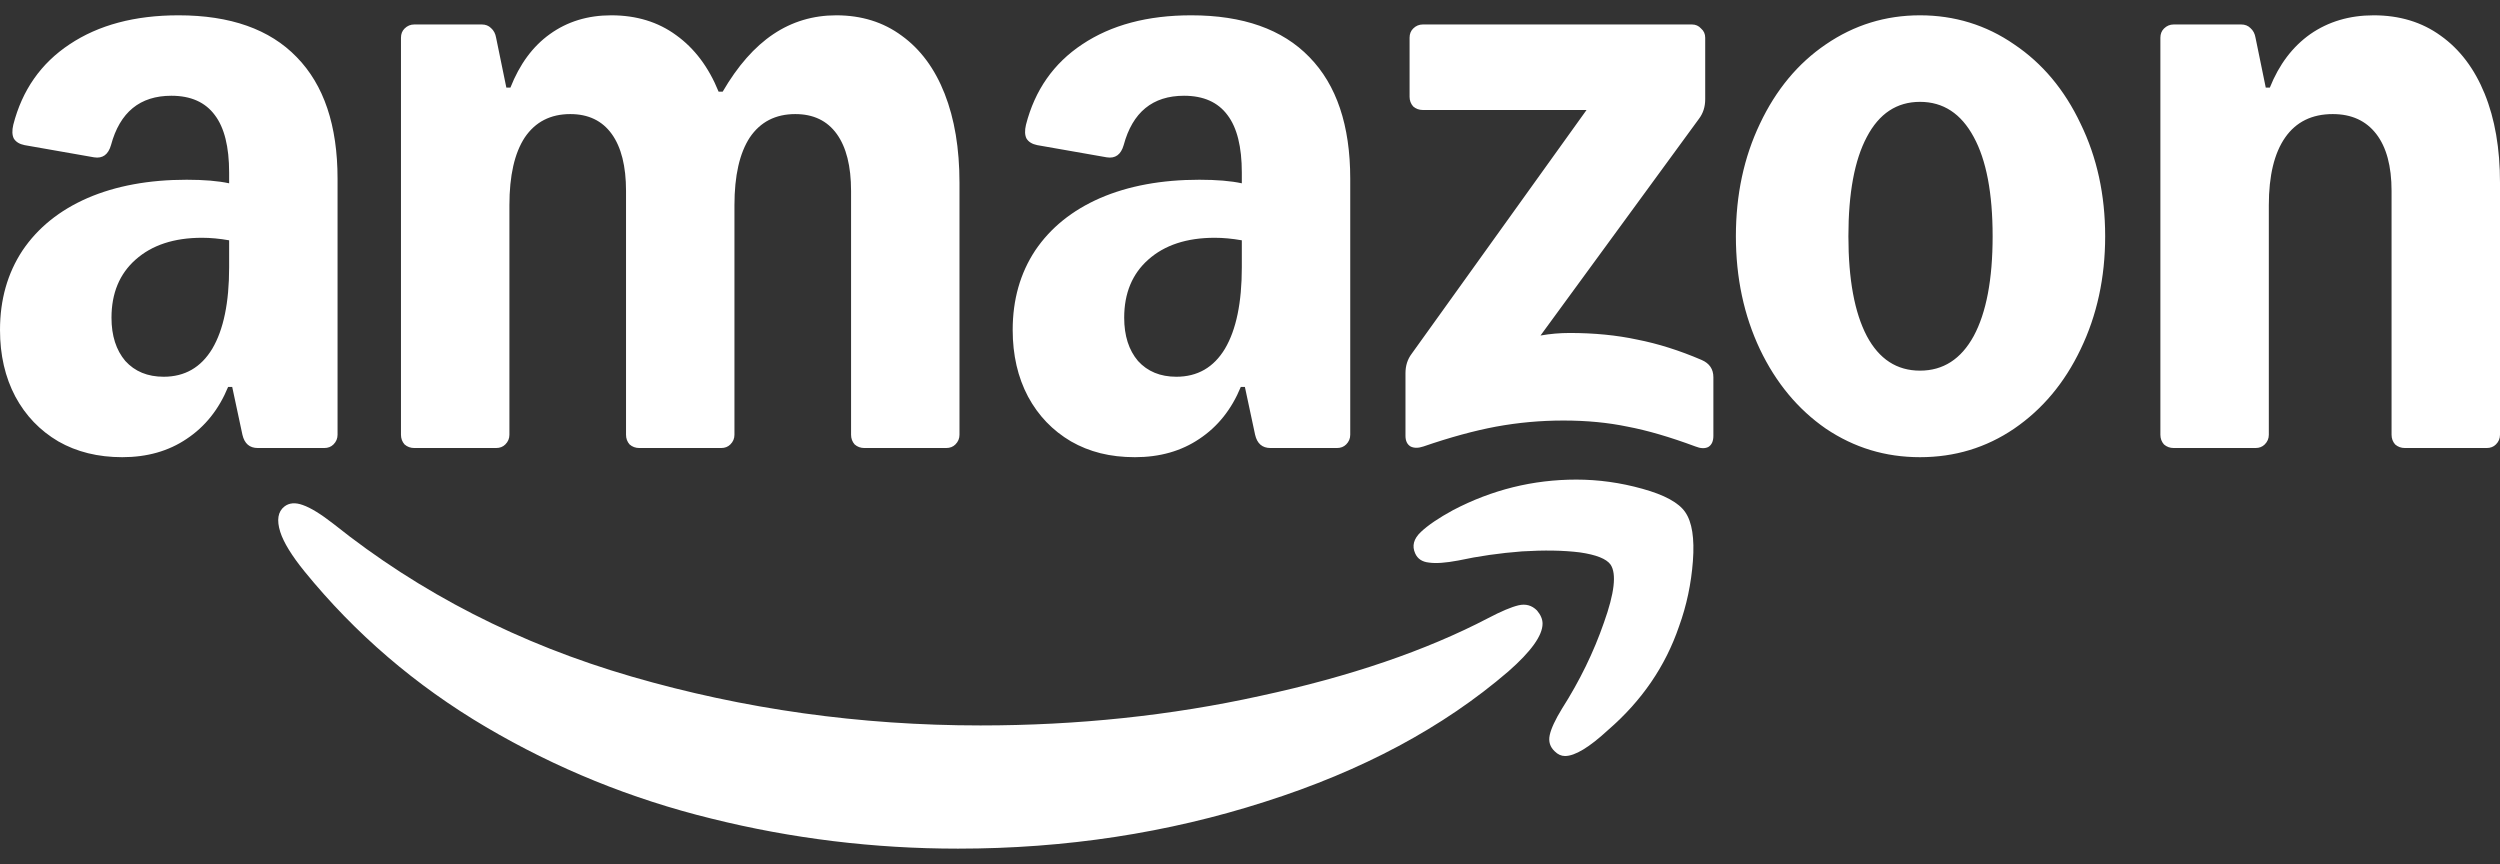 <svg width="136" height="47" viewBox="0 0 136 47" fill="none" xmlns="http://www.w3.org/2000/svg">
<rect x="0" y="0" width="136" height="47" fill="#333333" stroke="none"/>
<path d="M6.65 24.871C5.333 24.871 4.173 24.585 3.172 24.012C2.17 23.422 1.391 22.609 0.835 21.575C0.278 20.523 0 19.314 0 17.948C0 16.304 0.408 14.864 1.224 13.627C2.059 12.39 3.237 11.44 4.758 10.775C6.297 10.11 8.097 9.778 10.155 9.778C11.101 9.778 11.871 9.843 12.465 9.972V9.39C12.465 7.987 12.205 6.944 11.686 6.261C11.166 5.559 10.378 5.209 9.321 5.209C7.614 5.209 6.52 6.104 6.038 7.895C5.889 8.412 5.583 8.633 5.119 8.559L1.336 7.895C1.057 7.839 0.863 7.719 0.751 7.535C0.658 7.35 0.649 7.101 0.723 6.787C1.206 4.904 2.226 3.445 3.784 2.412C5.361 1.359 7.336 0.833 9.71 0.833C12.53 0.833 14.672 1.59 16.137 3.104C17.621 4.618 18.363 6.824 18.363 9.723V23.652C18.363 23.855 18.289 24.031 18.141 24.178C18.011 24.308 17.844 24.372 17.64 24.372H14.023C13.578 24.372 13.3 24.132 13.188 23.652L12.632 21.049H12.409C11.908 22.268 11.157 23.209 10.155 23.874C9.172 24.539 8.004 24.871 6.65 24.871ZM6.065 17.283C6.065 18.261 6.316 19.046 6.817 19.637C7.336 20.209 8.032 20.495 8.903 20.495C10.053 20.495 10.934 19.988 11.547 18.972C12.159 17.938 12.465 16.461 12.465 14.541V13.073C11.945 12.981 11.454 12.935 10.99 12.935C9.469 12.935 8.264 13.332 7.373 14.126C6.501 14.901 6.065 15.954 6.065 17.283ZM21.813 2.051C21.813 1.848 21.878 1.682 22.008 1.553C22.157 1.405 22.333 1.331 22.537 1.331H26.209C26.413 1.331 26.581 1.396 26.71 1.525C26.859 1.655 26.951 1.83 26.988 2.051L27.545 4.765H27.767C28.268 3.492 28.983 2.522 29.91 1.858C30.856 1.175 31.969 0.833 33.249 0.833C34.621 0.833 35.799 1.193 36.782 1.913C37.784 2.633 38.554 3.658 39.092 4.987H39.314C40.13 3.584 41.049 2.541 42.069 1.858C43.089 1.175 44.23 0.833 45.491 0.833C46.864 0.833 48.051 1.202 49.052 1.941C50.073 2.679 50.852 3.732 51.389 5.098C51.927 6.464 52.196 8.079 52.196 9.944V23.652C52.196 23.855 52.122 24.031 51.974 24.178C51.844 24.308 51.677 24.372 51.473 24.372H47.021C46.817 24.372 46.641 24.308 46.493 24.178C46.363 24.031 46.298 23.855 46.298 23.652V10.387C46.298 9.039 46.038 8.006 45.519 7.286C44.999 6.566 44.248 6.206 43.265 6.206C42.189 6.206 41.364 6.63 40.789 7.479C40.233 8.329 39.954 9.556 39.954 11.163V23.652C39.954 23.855 39.88 24.031 39.731 24.178C39.602 24.308 39.435 24.372 39.231 24.372H34.779C34.575 24.372 34.399 24.308 34.25 24.178C34.12 24.031 34.056 23.855 34.056 23.652V10.387C34.056 9.039 33.796 8.006 33.277 7.286C32.757 6.566 32.006 6.206 31.023 6.206C29.947 6.206 29.122 6.63 28.547 7.479C27.99 8.329 27.712 9.556 27.712 11.163V23.652C27.712 23.855 27.638 24.031 27.489 24.178C27.36 24.308 27.192 24.372 26.988 24.372H22.537C22.333 24.372 22.157 24.308 22.008 24.178C21.878 24.031 21.813 23.855 21.813 23.652V2.051ZM55.09 17.948C55.09 16.304 55.498 14.864 56.314 13.627C57.149 12.39 58.327 11.44 59.848 10.775C61.387 10.11 63.187 9.778 65.246 9.778C66.192 9.778 66.961 9.843 67.555 9.972V9.39C67.555 7.987 67.295 6.944 66.776 6.261C66.256 5.559 65.468 5.209 64.411 5.209C62.704 5.209 61.61 6.104 61.128 7.895C60.979 8.412 60.673 8.633 60.209 8.559L56.425 7.895C56.147 7.839 55.953 7.719 55.841 7.535C55.748 7.35 55.739 7.101 55.813 6.787C56.296 4.904 57.316 3.445 58.874 2.412C60.451 1.359 62.426 0.833 64.8 0.833C67.62 0.833 69.762 1.59 71.228 3.104C72.711 4.618 73.453 6.824 73.453 9.723V23.652C73.453 23.855 73.379 24.031 73.231 24.178C73.101 24.308 72.934 24.372 72.73 24.372H69.113C68.668 24.372 68.389 24.132 68.278 23.652L67.722 21.049H67.499C66.998 22.268 66.247 23.209 65.246 23.874C64.262 24.539 63.094 24.871 61.74 24.871C60.386 24.871 59.264 24.585 58.262 24.012C57.26 23.422 56.481 22.609 55.925 21.575C55.368 20.523 55.09 19.314 55.09 17.948ZM61.156 17.283C61.156 18.261 61.406 19.046 61.907 19.637C62.426 20.209 63.122 20.495 63.993 20.495C65.144 20.495 66.025 19.988 66.637 18.972C67.249 17.938 67.555 16.461 67.555 14.541V13.073C67.035 12.981 66.544 12.935 66.08 12.935C64.559 12.935 63.353 13.332 62.463 14.126C61.591 14.901 61.156 15.954 61.156 17.283ZM76.458 20.302C76.458 19.895 76.57 19.544 76.792 19.249L86.308 5.984H77.404C77.2 5.984 77.024 5.919 76.876 5.79C76.746 5.642 76.681 5.467 76.681 5.264V2.051C76.681 1.848 76.746 1.682 76.876 1.553C77.024 1.405 77.2 1.331 77.404 1.331H92.039C92.243 1.331 92.41 1.405 92.54 1.553C92.689 1.682 92.763 1.848 92.763 2.051V5.402C92.763 5.809 92.651 6.159 92.429 6.455L83.804 18.252C84.323 18.16 84.852 18.114 85.389 18.114C86.725 18.114 87.949 18.234 89.062 18.474C90.194 18.695 91.362 19.064 92.568 19.581C92.995 19.766 93.208 20.08 93.208 20.523V23.708C93.208 24.003 93.115 24.206 92.93 24.317C92.744 24.409 92.512 24.4 92.234 24.289C90.843 23.772 89.609 23.412 88.534 23.209C87.476 22.988 86.317 22.877 85.056 22.877C83.794 22.877 82.589 22.988 81.383 23.209C80.196 23.431 78.879 23.791 77.432 24.289C77.154 24.382 76.922 24.382 76.736 24.289C76.551 24.178 76.458 23.985 76.458 23.708V20.302ZM94.432 12.852C94.432 10.6 94.868 8.559 95.74 6.732C96.612 4.885 97.808 3.445 99.329 2.412C100.869 1.359 102.575 0.833 104.448 0.833C106.322 0.833 108.047 1.359 109.568 2.412C111.107 3.445 112.313 4.885 113.185 6.732C114.075 8.559 114.521 10.6 114.521 12.852C114.521 15.104 114.075 17.154 113.185 19C112.313 20.828 111.107 22.268 109.568 23.32C108.047 24.354 106.34 24.871 104.448 24.871C102.556 24.871 100.869 24.354 99.329 23.32C97.808 22.268 96.612 20.828 95.74 19C94.868 17.154 94.432 15.104 94.432 12.852ZM100.553 12.852C100.553 15.197 100.887 17.006 101.555 18.28C102.223 19.535 103.187 20.163 104.448 20.163C105.71 20.163 106.684 19.535 107.37 18.28C108.056 17.006 108.399 15.197 108.399 12.852C108.399 10.507 108.056 8.707 107.37 7.452C106.684 6.178 105.71 5.541 104.448 5.541C103.187 5.541 102.223 6.178 101.555 7.452C100.887 8.707 100.553 10.507 100.553 12.852ZM117.525 2.051C117.525 1.848 117.59 1.682 117.72 1.553C117.869 1.405 118.045 1.331 118.249 1.331H121.921C122.125 1.331 122.292 1.396 122.422 1.525C122.571 1.655 122.663 1.83 122.7 2.051L123.257 4.765H123.479C123.98 3.51 124.713 2.541 125.678 1.858C126.661 1.175 127.811 0.833 129.128 0.833C130.537 0.833 131.752 1.202 132.772 1.941C133.811 2.679 134.609 3.732 135.165 5.098C135.722 6.464 136 8.079 136 9.944V23.652C136 23.855 135.926 24.031 135.777 24.178C135.648 24.308 135.481 24.372 135.277 24.372H130.825C130.621 24.372 130.445 24.308 130.296 24.178C130.166 24.031 130.101 23.855 130.101 23.652V10.387C130.101 9.039 129.823 8.006 129.267 7.286C128.71 6.566 127.922 6.206 126.902 6.206C125.77 6.206 124.908 6.63 124.314 7.479C123.721 8.329 123.424 9.556 123.424 11.163V23.652C123.424 23.855 123.35 24.031 123.201 24.178C123.071 24.308 122.905 24.372 122.7 24.372H118.249C118.045 24.372 117.869 24.308 117.72 24.178C117.59 24.031 117.525 23.855 117.525 23.652V2.051Z" fill="white"/>
<path d="M15.47 27.556C15.117 27.833 15.043 28.295 15.247 28.941C15.432 29.513 15.868 30.224 16.555 31.073C19.318 34.471 22.611 37.295 26.432 39.548C30.253 41.8 34.343 43.462 38.702 44.532C43.08 45.622 47.55 46.166 52.113 46.166C57.956 46.166 63.52 45.317 68.807 43.618C74.093 41.938 78.508 39.575 82.051 36.529C83.293 35.44 83.915 34.572 83.915 33.926C83.915 33.686 83.813 33.446 83.609 33.206C83.331 32.929 82.997 32.837 82.607 32.929C82.218 33.021 81.67 33.252 80.966 33.621C77.571 35.394 73.435 36.806 68.556 37.858C63.697 38.929 58.623 39.464 53.337 39.464C46.789 39.464 40.464 38.578 34.362 36.806C28.259 35.033 22.852 32.264 18.141 28.498C17.454 27.962 16.898 27.621 16.471 27.473C16.063 27.325 15.729 27.353 15.47 27.556Z" fill="white"/>
<path d="M77.292 28.942C76.903 29.311 76.801 29.699 76.986 30.105C77.116 30.401 77.367 30.567 77.738 30.604C78.108 30.659 78.637 30.622 79.323 30.493C80.436 30.253 81.596 30.087 82.801 29.995C84.007 29.921 85.055 29.939 85.945 30.05C86.836 30.179 87.392 30.401 87.615 30.715C87.949 31.213 87.828 32.266 87.253 33.872C86.697 35.478 85.936 37.038 84.972 38.552C84.6 39.161 84.378 39.641 84.304 39.992C84.23 40.343 84.322 40.638 84.582 40.878C84.749 41.044 84.934 41.127 85.138 41.127C85.677 41.127 86.456 40.657 87.476 39.715C89.312 38.127 90.601 36.244 91.343 34.066C91.751 32.939 92.001 31.758 92.094 30.521C92.187 29.284 92.048 28.398 91.677 27.862C91.325 27.345 90.546 26.921 89.34 26.588C88.153 26.256 86.956 26.09 85.751 26.09C83.395 26.09 81.16 26.644 79.045 27.752C78.266 28.176 77.682 28.573 77.292 28.942Z" fill="white"/>
</svg>
